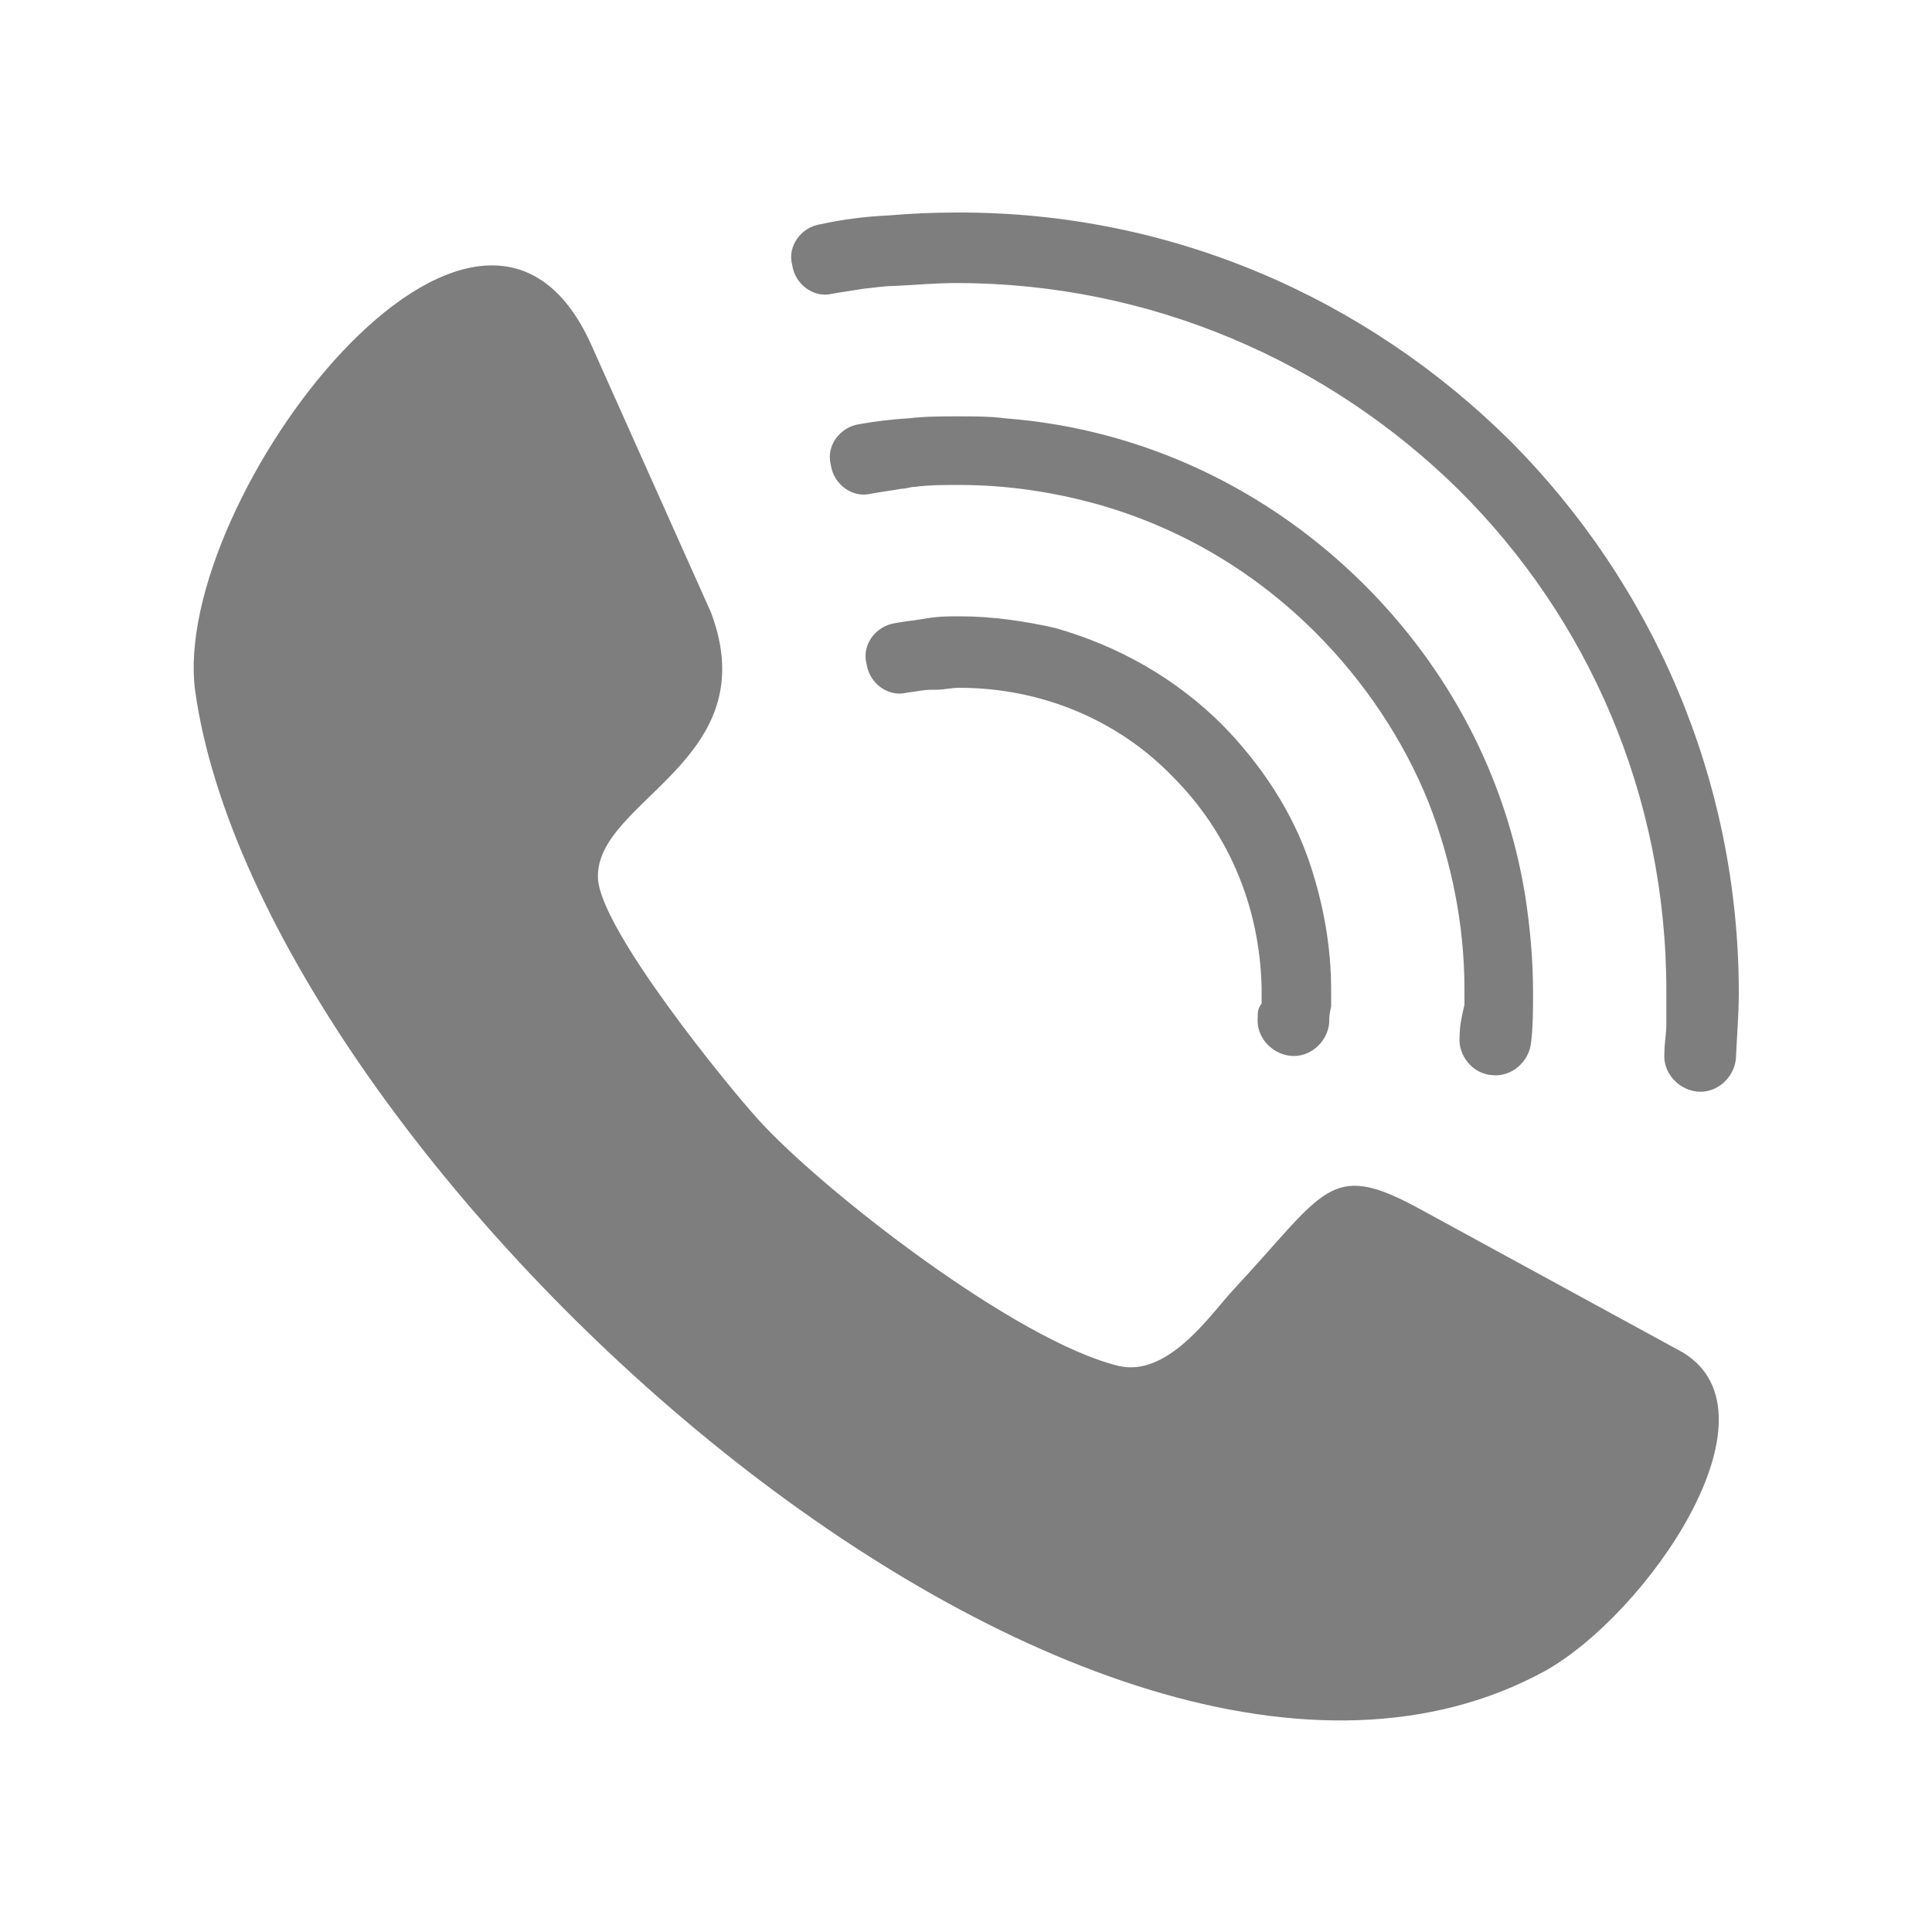 <?xml version="1.0" encoding="utf-8"?>
<!-- Generator: Adobe Illustrator 23.0.1, SVG Export Plug-In . SVG Version: 6.00 Build 0)  -->
<svg version="1.1" id="Layer_1" xmlns="http://www.w3.org/2000/svg" xmlns:xlink="http://www.w3.org/1999/xlink" x="0px" y="0px"
	 width="200px" height="200px" viewBox="0 0 200 200" style="enable-background:new 0 0 200 200;" xml:space="preserve">
<style type="text/css">
	.st0{clip-path:url(#SVGID_2_);}
	.st1{clip-path:url(#SVGID_4_);fill:#7E7E7E;}
</style>
<g>
	<defs>
		<path id="SVGID_1_" d="M174.2,140c10.6,6.4-3.7,27.1-14.3,33C112.4,198.9,27,120.2,20.2,71.5c-2.6-19.7,29.5-62,41.1-35.6
			l12.3,27.5c5.8,15.4-12,19.4-11.7,27.5c0.2,5.3,13.5,21.6,16.6,25c6.5,7.2,26.6,22.9,37.3,25.5c5.1,1.2,9.5-5.3,11.8-7.8
			c9.6-10.3,10-13.5,19.1-8.6L174.2,140z M156.4,45.7C171,60.4,180,80.6,180,102.8c0,2.2-0.2,4.5-0.3,6.8c-0.2,2-2,3.6-4,3.4
			c-2-0.2-3.6-2-3.4-4c0-1.1,0.2-2,0.2-3c0-1.1,0-2.3,0-3.4c0-20.4-8.2-38.7-21.5-51.9C137.6,37.5,119.2,29.3,99,29.3
			c-2.2,0-4.2,0.2-6.4,0.3c-1.1,0-2.2,0.2-3.3,0.3c-1.1,0.2-2,0.3-3.1,0.5c-1.9,0.5-3.9-0.9-4.2-3c-0.5-1.9,0.9-3.9,3-4.2
			c2.3-0.5,4.7-0.8,7-0.9c2.3-0.2,4.7-0.3,7-0.3C121.4,21.9,141.6,31,156.4,45.7z M151.1,107.3c0-1.1,0.2-2,0.5-3.3
			c0-0.5,0-1.1,0-1.6c0-6.8-1.4-13.4-3.7-19.3c-2.6-6.5-6.7-12.6-11.7-17.6c-6.1-6.1-13.5-10.6-21.9-13.1c-4.8-1.4-9.8-2.2-15.1-2.2
			c-1.4,0-3,0-4.5,0.2c-0.5,0-0.9,0.2-1.4,0.2c-1.1,0.2-2,0.3-3.1,0.5c-1.9,0.5-3.9-0.9-4.2-3c-0.5-1.9,0.9-3.9,3-4.2
			c1.7-0.3,3.4-0.5,5.1-0.6c1.7-0.2,3.4-0.2,5.1-0.2c1.6,0,3.3,0,4.8,0.2c14.5,1.1,27.5,7.5,37.3,17.3c8.6,8.6,14.6,19.7,16.6,32.2
			c0.5,3.3,0.8,6.5,0.8,10c0,1.7,0,3.4-0.2,5.1c-0.2,2-2,3.6-4,3.4C152.5,111.2,150.9,109.3,151.1,107.3z M130.6,103.9
			c0-0.3,0-0.8,0-1.4v-0.3c-0.2-8.6-3.6-16.2-9.2-21.8c-5.6-5.8-13.5-9.2-22.1-9.2c-0.8,0-1.6,0.2-2.3,0.2c-0.2,0-0.3,0-0.5,0
			c-0.9,0-1.7,0.2-2.6,0.3c-1.9,0.5-3.9-0.9-4.2-3c-0.5-1.9,0.9-3.9,3-4.2c1.1-0.2,2.2-0.3,3.3-0.5c1.2-0.2,2.3-0.2,3.4-0.2
			c3.3,0,6.7,0.5,9.8,1.2c6.7,1.9,12.6,5.3,17.4,10.1c3.9,4,7.2,8.9,9,14.3c1.4,4.2,2.2,8.6,2.2,13.1c0,0.5,0,0.9,0,1.7
			c-0.2,0.8-0.2,1.2-0.2,1.7c-0.2,2-2,3.6-4,3.4c-2-0.2-3.6-2-3.4-4C130.2,104.8,130.2,104.4,130.6,103.9z"/>
	</defs>
	<clipPath id="SVGID_2_">
		<use xlink:href="#SVGID_1_"  style="overflow:visible;"/>
	</clipPath>
	<g class="st0">
		<defs>
			<rect id="SVGID_3_" x="-3661" y="-49324.6" width="12501.6" height="52159.5"/>
		</defs>
		<clipPath id="SVGID_4_">
			<use xlink:href="#SVGID_3_"  style="overflow:visible;"/>
		</clipPath>
		<rect x="-23.4" y="-21.5" class="st1" width="246.8" height="242.9"/>
	</g>
</g>
</svg>
